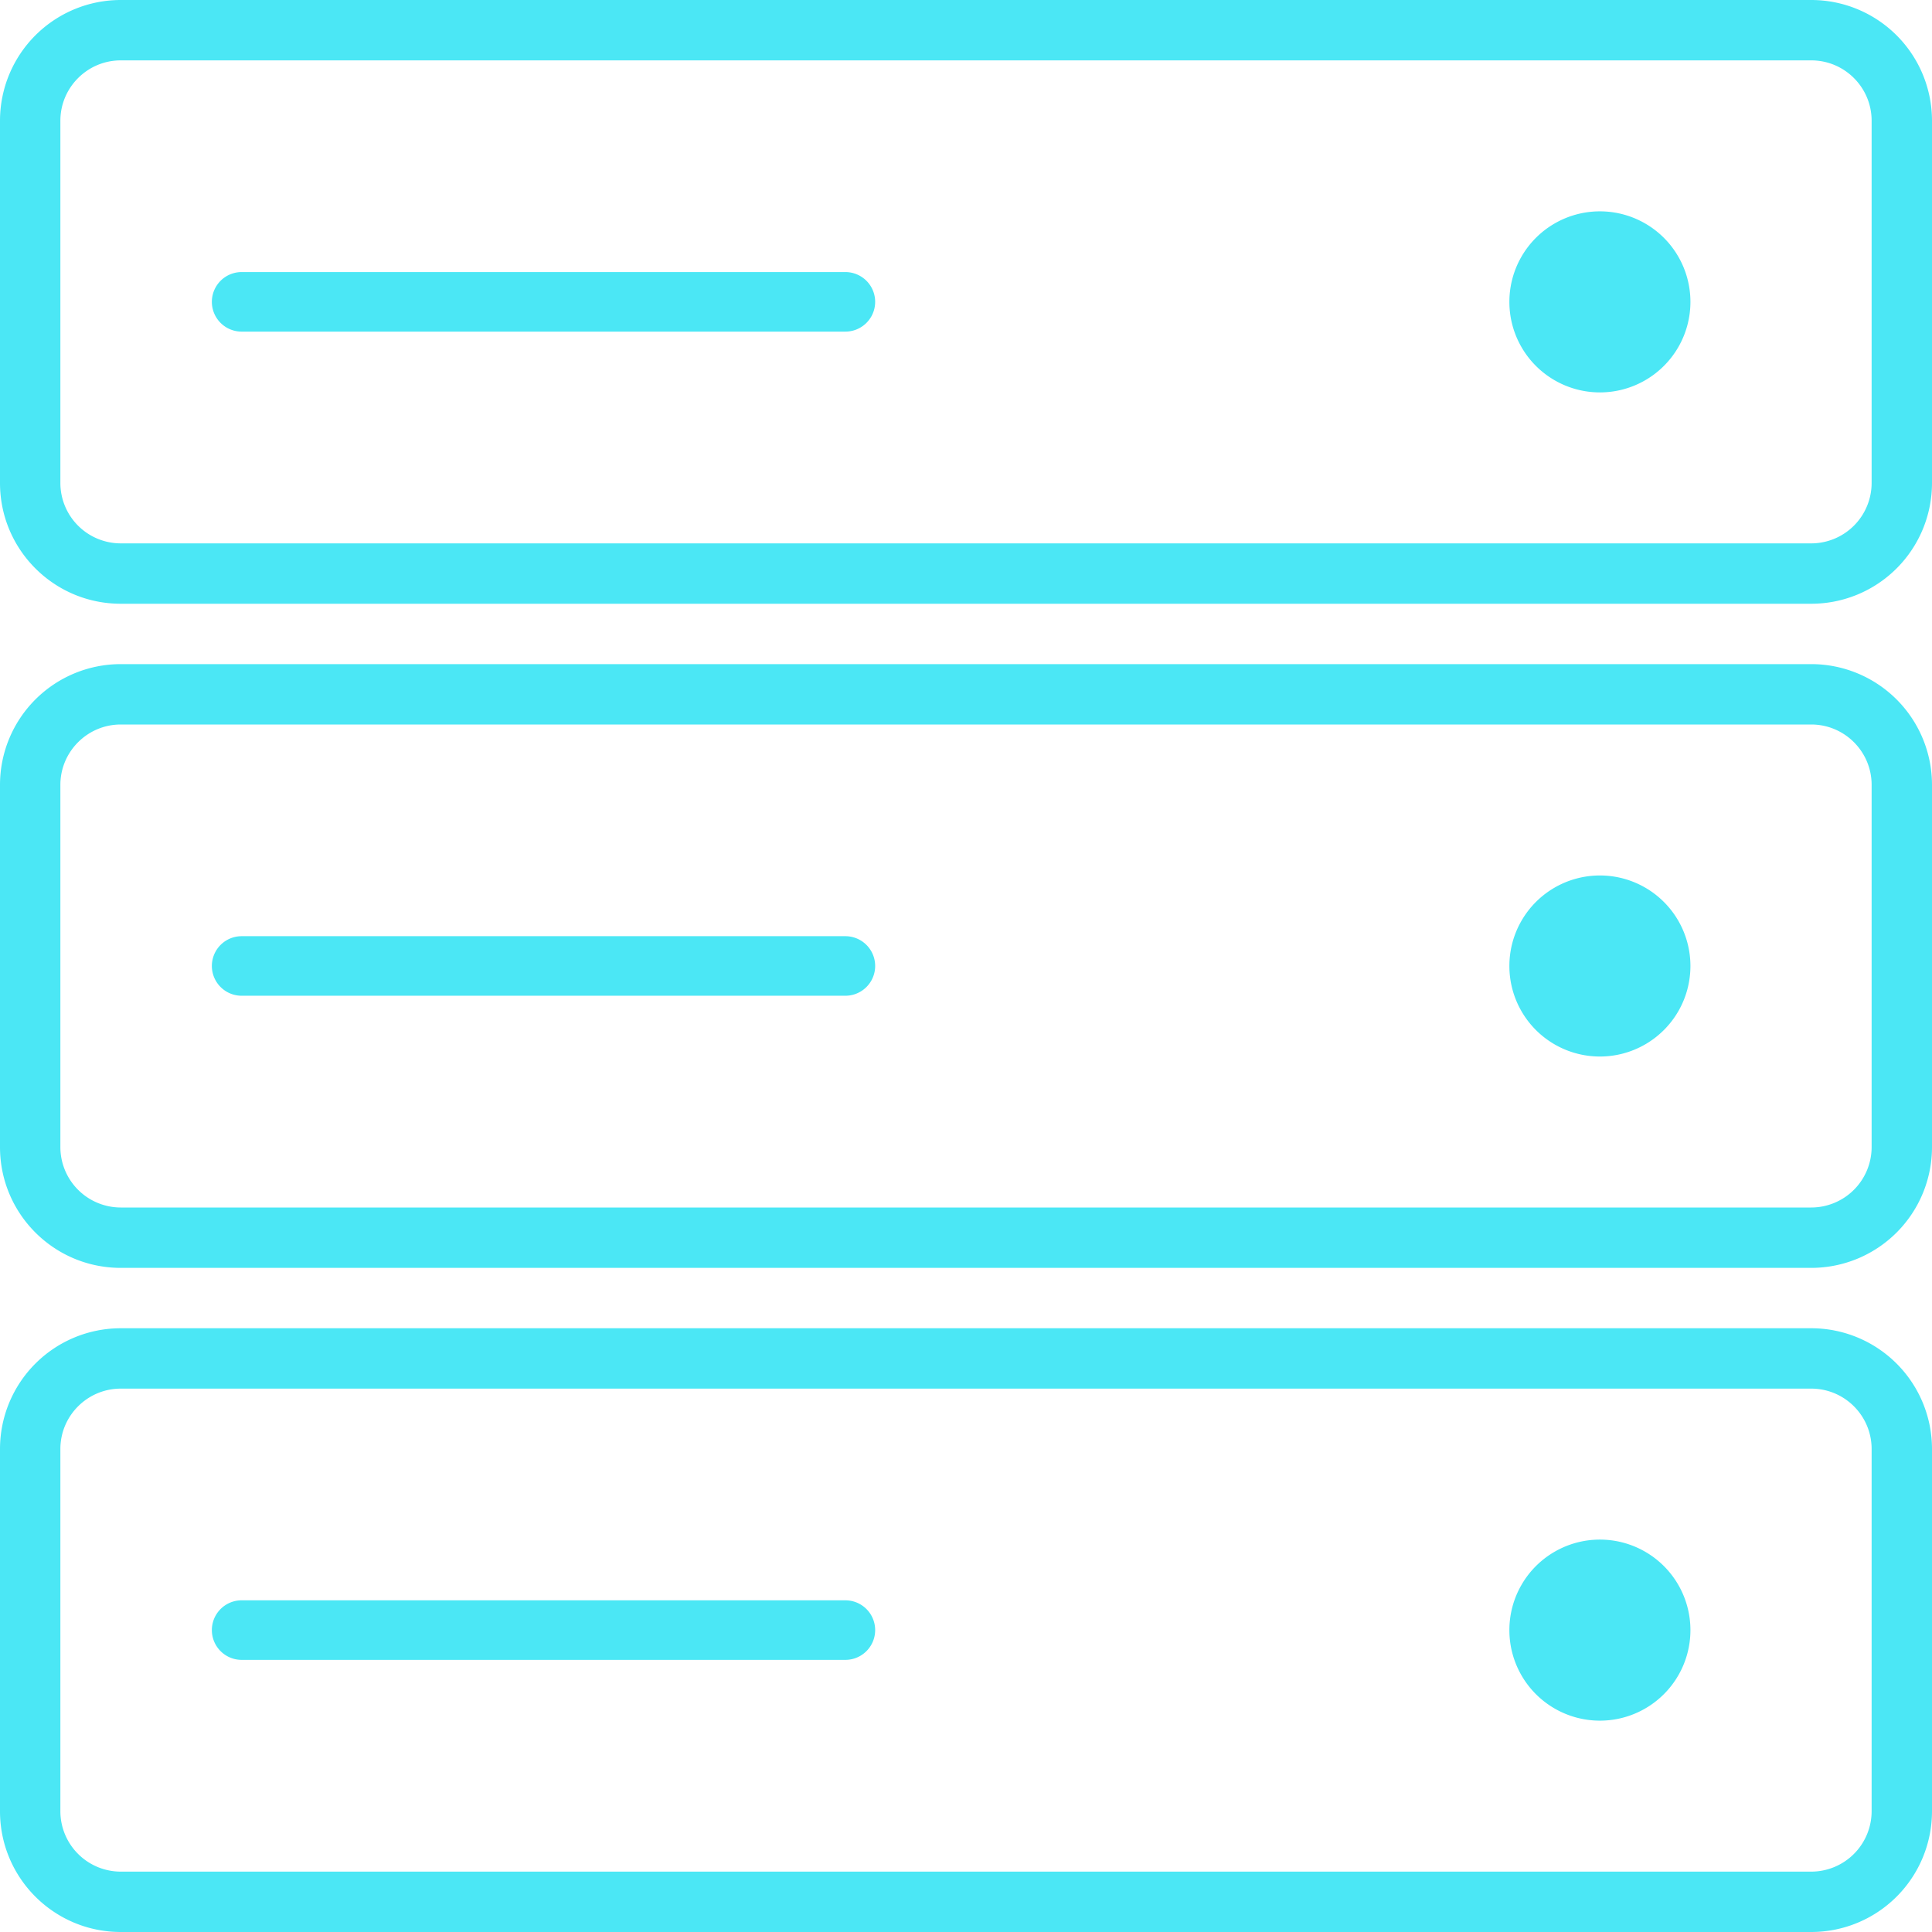 <?xml version="1.0" encoding="UTF-8"?>
<svg xmlns="http://www.w3.org/2000/svg" width="28" height="28" fill="none">
  <g clip-path="url(#clip0_7274_42397)" fill="#4BE7F5">
    <path d="M12.252 3.943h-8.75a.431.431 0 100 .863h8.75a.431.431 0 100-.863zm10.935 1.744a1.312 1.312 0 100-2.624 1.312 1.312 0 000 2.624z"></path>
    <path d="M26.25 0H1.75A1.75 1.75 0 000 1.75V7c0 .966.783 1.75 1.75 1.75h24.5A1.75 1.75 0 0028 7V1.75A1.75 1.75 0 0026.25 0zm.875 7a.876.876 0 01-.875.875H1.75A.876.876 0 01.875 7V1.75c0-.483.393-.875.875-.875h24.5c.483 0 .875.392.875.875V7zm-14.873 6.568h-8.75a.431.431 0 100 .863h8.75a.431.431 0 100-.863zm10.935 1.744a1.312 1.312 0 100-2.624 1.312 1.312 0 000 2.624z"></path>
    <path d="M26.25 9.625H1.75A1.75 1.75 0 000 11.375v5.25c0 .966.783 1.75 1.75 1.75h24.5a1.75 1.75 0 001.75-1.75v-5.25a1.75 1.75 0 00-1.75-1.75zm.875 7a.876.876 0 01-.875.875H1.75a.876.876 0 01-.875-.875v-5.25c0-.482.393-.875.875-.875h24.5c.483 0 .875.393.875.875v5.25zm-14.873 6.568h-8.75a.431.431 0 100 .863h8.75a.431.431 0 100-.863zm10.935 1.744a1.312 1.312 0 100-2.624 1.312 1.312 0 000 2.624z"></path>
    <path d="M26.25 19.25H1.75A1.75 1.75 0 000 21v5.25C0 27.216.783 28 1.75 28h24.5A1.75 1.75 0 0028 26.25V21a1.75 1.75 0 00-1.75-1.75zm.875 7a.876.876 0 01-.875.875H1.75a.876.876 0 01-.875-.875V21c0-.483.393-.875.875-.875h24.5c.483 0 .875.392.875.875v5.25z"></path>
  </g>
  <defs>
    <clipPath id="clip0_7274_42397">
      <path fill="#fff" d="M0 0h28v28H0z"></path>
    </clipPath>
  </defs>
</svg>
